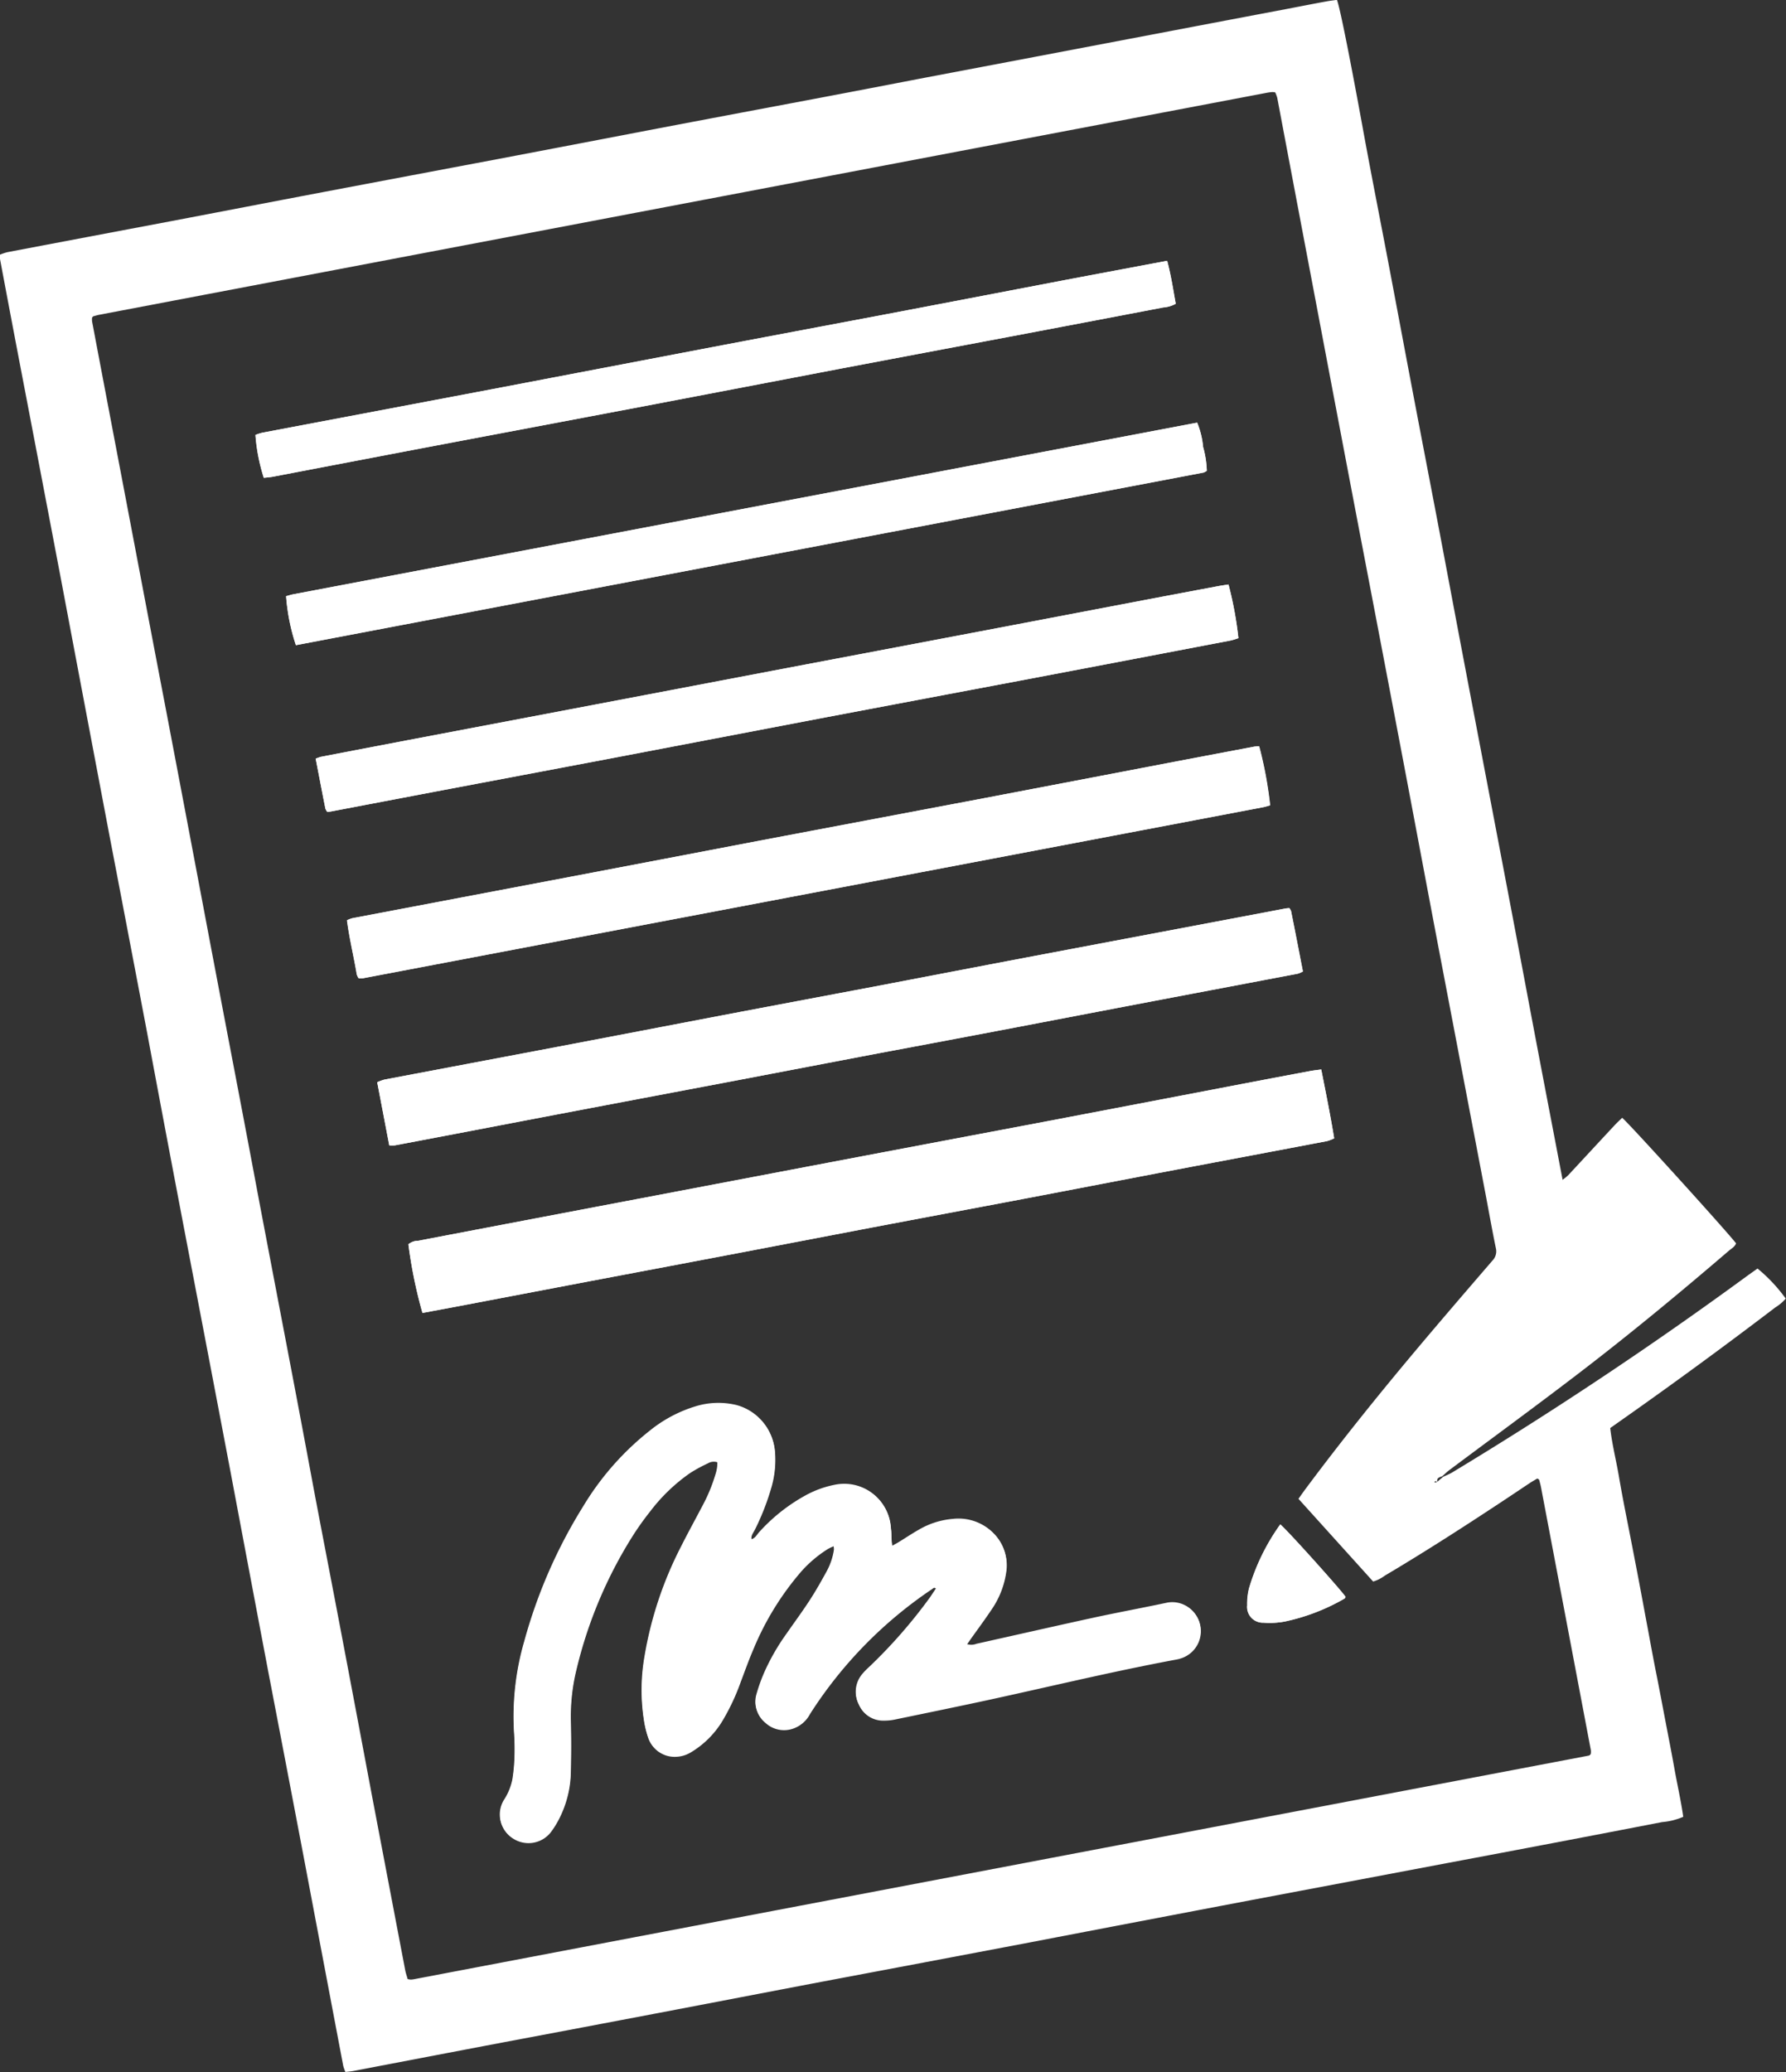 <svg xmlns="http://www.w3.org/2000/svg" width="60.365" height="70" viewBox="0 0 60.365 70"><rect x="0" y="0" width="60.365" height="70" fill="#333333" stroke="none"/><g transform="translate(-166.299 -663.468)"><path d="M210.189,714.1c.1-.145.186-.264.272-.379,1.179-1.581,2.416-3.117,3.684-4.627.856-1.019,1.726-2.027,2.594-3.035a.448.448,0,0,0,.118-.425c-.126-.615-.236-1.235-.353-1.852q-.782-4.095-1.564-8.191c-.425-2.231-.842-4.466-1.267-6.7q-.707-3.722-1.421-7.444-.764-4.006-1.523-8.014-.632-3.331-1.261-6.663a1.12,1.12,0,0,0-.069-.182.676.676,0,0,0-.1-.01c-.061.006-.12.012-.18.024q-19.734,3.749-39.466,7.5c-.059.012-.118.03-.176.045a.082.082,0,0,0-.033.013.291.291,0,0,0-.033.039.667.667,0,0,0,0,.128q.405,2.138.812,4.274.425,2.227.847,4.452.416,2.191.836,4.381.376,1.975.751,3.953.382,2.013.762,4.027.416,2.189.835,4.38t.829,4.382q.455,2.387.911,4.772t.9,4.774c.3,1.592.61,3.181.912,4.772q.525,2.76,1.043,5.522.573,3.01,1.147,6.019c.02.1.056.2.081.293a.675.675,0,0,0,.1.017.657.657,0,0,0,.108-.011l39.715-7.556a.088.088,0,0,0,.031-.017.24.24,0,0,0,.025-.024.149.149,0,0,0,.012-.035.549.549,0,0,0,0-.108q-.84-4.434-1.682-8.869c-.015-.083-.039-.165-.059-.247a.084.084,0,0,0-.019-.031.424.424,0,0,0-.049-.03c-.07.042-.153.088-.232.139-.313.207-.623.417-.936.623-1.312.867-2.634,1.718-3.986,2.519a1.259,1.259,0,0,1-.395.2l-2.529-2.8m4.888-.735c.107-.051.22-.094.322-.156q5.157-3.115,10.019-6.677c.1-.071.2-.14.291-.207a5.357,5.357,0,0,1,.954,1.016,1.449,1.449,0,0,1-.346.294q-2.569,1.957-5.211,3.815l-.375.264c.062.548.2,1.086.293,1.631s.2,1.093.308,1.639.213,1.091.318,1.637.209,1.117.314,1.675.2,1.093.309,1.639.212,1.091.316,1.637.213,1.092.31,1.639.222,1.085.3,1.637a2.238,2.238,0,0,1-.713.178q-3.613.7-7.23,1.378-3.347.633-6.7,1.266-3.722.707-7.443,1.422-3.526.669-7.054,1.333c-1.84.35-3.679.705-5.519,1.055q-2.582.491-5.165.977-2.564.487-5.128.979c-.081.015-.164.02-.266.032a1.491,1.491,0,0,1-.073-.207q-.666-3.508-1.329-7.017-.6-3.153-1.205-6.3-.635-3.347-1.266-6.7-.708-3.722-1.421-7.443t-1.408-7.445q-.637-3.347-1.279-6.695-.815-4.293-1.625-8.585-.671-3.528-1.347-7.052-.368-1.923-.729-3.847a.673.673,0,0,1,0-.1,1.815,1.815,0,0,1,.255-.087q2.742-.521,5.486-1.039c1.721-.327,3.442-.66,5.164-.987q2.957-.56,5.913-1.117,2.76-.525,5.519-1.055,2.191-.416,4.382-.828t4.38-.836l3.99-.757,4.417-.84q1.995-.38,3.988-.757c.452-.087.9-.175,1.354-.258.117-.021.236-.034.346-.05.1.23.483,2.185.89,4.42.269,1.474.561,2.944.841,4.417s.559,2.969.841,4.452.565,2.944.845,4.415.555,2.945.835,4.418.561,2.944.842,4.416.566,2.968.848,4.452.554,2.945.834,4.417.563,2.94.852,4.455a1.94,1.94,0,0,0,.184-.149c.527-.566,1.053-1.136,1.58-1.7.08-.087.168-.165.25-.246.23.187,3.527,3.822,3.849,4.241-.04.114-.151.173-.239.247-1.708,1.465-3.444,2.9-5.233,4.262-1.385,1.057-2.791,2.085-4.186,3.127-.1.071-.182.154-.272.232-.159.055-.177.077-.172.2a.162.162,0,0,0-.058-.033c-.011,0-.026.023-.039.036.01,0,.02.012.029.009a.486.486,0,0,0,.065-.019l.2-.169" transform="translate(0 0)" fill="#fff"/><path d="M208.2,713.565a7.2,7.2,0,0,0-1.055,2.157,2.164,2.164,0,0,0-.063.573.532.532,0,0,0,.551.589,2.8,2.8,0,0,0,.718-.039,6.9,6.9,0,0,0,2.02-.776c.018-.009.024-.038.035-.058-.162-.239-1.92-2.2-2.205-2.446m-3.826-42.69c-1.2.227-2.368.444-3.531.665-1.97.375-3.94.755-5.91,1.129-2.1.4-4.2.792-6.3,1.192q-3.526.671-7.049,1.346-3.9.742-7.8,1.477a1.916,1.916,0,0,0-.225.073,6.32,6.32,0,0,0,.282,1.449c.1-.012.209-.018.314-.038q2.564-.489,5.127-.979,3.72-.707,7.443-1.408,3.347-.635,6.692-1.279,2.778-.528,5.556-1.049,2.635-.5,5.268-1a1.03,1.03,0,0,0,.422-.125c-.084-.478-.157-.953-.289-1.449m1.336,7.1a3.268,3.268,0,0,0-.126-.817,2.79,2.79,0,0,0-.2-.817l-30.559,5.8c-.081.016-.159.043-.233.062a6.814,6.814,0,0,0,.331,1.655l30.681-5.832a.432.432,0,0,0,.1-.055m.738,3.835c-.133.021-.251.038-.369.06q-1.245.234-2.493.471-2.189.416-4.379.835l-3.988.756q-1.995.378-3.988.757l-4.416.841-4.023.765q-2.013.382-4.024.764-1.5.284-2.99.573a1.369,1.369,0,0,0-.18.063c.111.572.218,1.128.327,1.683a.456.456,0,0,0,.067.117c.05-.006.087-.01.121-.016q1.781-.339,3.561-.678,2.955-.56,5.912-1.117,3.524-.671,7.049-1.346,3.347-.637,6.7-1.266,3.6-.682,7.192-1.37a2.369,2.369,0,0,0,.26-.079,12.464,12.464,0,0,0-.335-1.813m1.034,5.469a1.487,1.487,0,0,0-.162.009q-1.354.255-2.707.514-3.329.635-6.659,1.273-3.724.707-7.446,1.408c-2.1.4-4.2.8-6.3,1.2q-3.688.7-7.375,1.4a1.241,1.241,0,0,0-.177.068c.082.625.227,1.224.331,1.828a.54.54,0,0,0,.062.131.79.79,0,0,0,.151,0l30.421-5.776c.081-.016.161-.043.236-.063a13.464,13.464,0,0,0-.37-1.994m-29.4,13.48a1.177,1.177,0,0,0,.19,0q1.39-.262,2.778-.528,2.189-.417,4.38-.835t4.38-.829q2.386-.453,4.771-.911c1.59-.3,3.182-.6,4.772-.9l4.771-.912q2.332-.443,4.664-.885a.827.827,0,0,0,.17-.074c-.133-.691-.263-1.367-.4-2.04a.38.38,0,0,0-.059-.1c-.046,0-.093.006-.138.014q-1.584.3-3.169.6-2.778.526-5.556,1.05-2.582.491-5.163.987c-1.721.327-3.444.648-5.164.975-1.84.35-3.679.705-5.518,1.055q-2.939.559-5.877,1.112a1.591,1.591,0,0,0-.243.089c.137.716.27,1.413.407,2.132m31.5-2.563c-.155.021-.262.032-.368.052q-1.549.293-3.1.589-2.955.564-5.91,1.129-3.151.6-6.3,1.192-3.419.648-6.836,1.3-4.006.762-8.01,1.525a.52.52,0,0,0-.329.118,15.729,15.729,0,0,0,.476,2.32c.422-.078.848-.157,1.274-.238l4.38-.834q2.189-.416,4.38-.829,2.562-.487,5.126-.979c1.721-.327,3.442-.648,5.164-.975s3.44-.66,5.161-.987c1.7-.322,3.395-.64,5.092-.964a1.389,1.389,0,0,0,.237-.092c-.127-.779-.28-1.533-.437-2.325m-19.26,15.866,0,0c-.017-.132.073-.226.124-.333a8.357,8.357,0,0,0,.561-1.451,3.317,3.317,0,0,0,.112-1.149,1.759,1.759,0,0,0-1.293-1.577,2.613,2.613,0,0,0-1.4.048,4.562,4.562,0,0,0-1.527.814,9.487,9.487,0,0,0-2.245,2.544,17.18,17.18,0,0,0-2,4.567,9.1,9.1,0,0,0-.345,3.121,7.873,7.873,0,0,1,.01.871,6.047,6.047,0,0,1-.069.685,2,2,0,0,1-.291.7.938.938,0,0,0,.307,1.275.957.957,0,0,0,1.272-.209,3.063,3.063,0,0,0,.319-.526,3.575,3.575,0,0,0,.36-1.5q.023-.889,0-1.778a6.659,6.659,0,0,1,.19-1.688,14.961,14.961,0,0,1,1.884-4.494,9.534,9.534,0,0,1,.608-.856,5.972,5.972,0,0,1,1.354-1.3,5.081,5.081,0,0,1,.6-.326.381.381,0,0,1,.327-.032,1.256,1.256,0,0,1-.063.419,5.606,5.606,0,0,1-.442,1.071c-.24.46-.492.916-.726,1.38a12.637,12.637,0,0,0-1.231,3.7,6.626,6.626,0,0,0-.019,2.167,3.346,3.346,0,0,0,.149.6.935.935,0,0,0,.9.611,1.046,1.046,0,0,0,.548-.164,3.1,3.1,0,0,0,1.06-1.073,7.373,7.373,0,0,0,.6-1.281c.145-.383.283-.772.446-1.148a9.626,9.626,0,0,1,1.617-2.61,4.153,4.153,0,0,1,.886-.745,1.667,1.667,0,0,1,.2-.094.491.491,0,0,1,.017.126,2.212,2.212,0,0,1-.236.721c-.187.339-.376.677-.586,1-.25.385-.525.754-.786,1.132a7.354,7.354,0,0,0-.711,1.219,5.787,5.787,0,0,0-.3.815.9.9,0,0,0,.291.953.924.924,0,0,0,.948.192,1.019,1.019,0,0,0,.56-.489,14.445,14.445,0,0,1,4.131-4.224c.032-.021.071-.076.137,0-.062.093-.125.191-.193.288a17.116,17.116,0,0,1-2.075,2.373,2.349,2.349,0,0,0-.227.234.925.925,0,0,0-.113,1.023.883.883,0,0,0,.841.529,1.739,1.739,0,0,0,.36-.035c.969-.2,1.94-.4,2.91-.607,2.2-.473,4.381-1.006,6.591-1.418a1.161,1.161,0,0,0,.244-.068.961.961,0,0,0,.077-1.749.934.934,0,0,0-.633-.082c-.816.171-1.637.322-2.45.5-1.323.288-2.642.589-3.964.883a.483.483,0,0,1-.334.008c.048-.069.087-.127.127-.184.232-.325.47-.646.692-.977a2.966,2.966,0,0,0,.508-1.269,1.511,1.511,0,0,0-.433-1.328,1.659,1.659,0,0,0-1.36-.469,2.71,2.71,0,0,0-1.134.356c-.243.134-.473.291-.71.437-.057.034-.118.065-.212.117-.01-.094-.018-.149-.021-.206-.008-.132,0-.266-.023-.4a1.574,1.574,0,0,0-1.914-1.452,3.407,3.407,0,0,0-.981.363,5.994,5.994,0,0,0-1.555,1.237c-.077.086-.13.207-.262.233" transform="translate(1.375 1.404)" fill="#fff"/><path d="M189,707.912c.132-.026.184-.148.262-.233a5.994,5.994,0,0,1,1.555-1.237,3.407,3.407,0,0,1,.981-.363,1.574,1.574,0,0,1,1.914,1.452c.018.131.014.265.023.4,0,.057.012.112.021.206.094-.051.155-.082.212-.117.237-.145.467-.3.71-.437a2.71,2.71,0,0,1,1.134-.356,1.659,1.659,0,0,1,1.36.469,1.511,1.511,0,0,1,.433,1.328,2.966,2.966,0,0,1-.508,1.269c-.222.331-.46.652-.692.977-.04.057-.08.115-.127.184a.483.483,0,0,0,.334-.008c1.322-.294,2.641-.595,3.963-.883.814-.176,1.634-.327,2.45-.5a.934.934,0,0,1,.633.082.961.961,0,0,1-.077,1.749,1.161,1.161,0,0,1-.244.068c-2.21.412-4.4.945-6.591,1.418-.969.208-1.94.407-2.91.607a1.739,1.739,0,0,1-.36.035.883.883,0,0,1-.841-.529.925.925,0,0,1,.113-1.023,2.351,2.351,0,0,1,.227-.234,17.116,17.116,0,0,0,2.075-2.373c.068-.1.131-.2.193-.288-.065-.074-.1-.019-.137,0a14.445,14.445,0,0,0-4.131,4.224,1.019,1.019,0,0,1-.56.489.924.924,0,0,1-.948-.192.9.9,0,0,1-.291-.953,5.785,5.785,0,0,1,.3-.815,7.353,7.353,0,0,1,.711-1.219c.262-.378.536-.747.786-1.132.211-.323.4-.661.586-1a2.212,2.212,0,0,0,.236-.721.491.491,0,0,0-.017-.126,1.666,1.666,0,0,0-.2.094,4.153,4.153,0,0,0-.886.745,9.626,9.626,0,0,0-1.617,2.61c-.163.376-.3.765-.446,1.148a7.373,7.373,0,0,1-.6,1.281,3.1,3.1,0,0,1-1.06,1.073,1.046,1.046,0,0,1-.548.164.935.935,0,0,1-.9-.611,3.345,3.345,0,0,1-.149-.6,6.625,6.625,0,0,1,.019-2.167,12.636,12.636,0,0,1,1.231-3.7c.233-.464.485-.92.726-1.38a5.607,5.607,0,0,0,.443-1.071,1.256,1.256,0,0,0,.063-.419.381.381,0,0,0-.327.032,5.08,5.08,0,0,0-.6.326,5.973,5.973,0,0,0-1.354,1.3,9.531,9.531,0,0,0-.608.856,14.96,14.96,0,0,0-1.884,4.494,6.657,6.657,0,0,0-.19,1.688q.025.889,0,1.778a3.575,3.575,0,0,1-.36,1.5,3.063,3.063,0,0,1-.319.526.957.957,0,0,1-1.272.209.938.938,0,0,1-.307-1.275,2,2,0,0,0,.291-.7,6.05,6.05,0,0,0,.069-.685,7.876,7.876,0,0,0-.01-.871,9.1,9.1,0,0,1,.345-3.121,17.18,17.18,0,0,1,2-4.567,9.487,9.487,0,0,1,2.245-2.544,4.562,4.562,0,0,1,1.527-.814,2.613,2.613,0,0,1,1.4-.048,1.759,1.759,0,0,1,1.293,1.577,3.317,3.317,0,0,1-.112,1.149,8.357,8.357,0,0,1-.561,1.451c-.051.107-.14.2-.124.333-.019.021-.039.044-.056.067l.024.024c.013-.029.025-.058.037-.087" transform="translate(2.692 7.554)" fill="#fff"/><path d="M208.755,693.843c.157.792.309,1.546.437,2.326a1.393,1.393,0,0,1-.237.092c-1.7.324-3.395.641-5.092.964-1.72.327-3.44.66-5.161.987s-3.442.648-5.164.975-3.416.654-5.126.979q-2.189.418-4.38.829l-4.379.834q-.641.121-1.275.238a15.769,15.769,0,0,1-.475-2.32.514.514,0,0,1,.328-.118q4-.765,8.01-1.525,3.419-.649,6.836-1.3,3.151-.6,6.3-1.191,2.955-.562,5.908-1.13,1.549-.3,3.1-.589c.106-.02.213-.031.368-.052" transform="translate(2.199 5.757)" fill="#fff"/><path d="M177.424,697.276c-.138-.719-.27-1.416-.408-2.133a1.887,1.887,0,0,1,.244-.089q2.937-.557,5.875-1.112c1.841-.349,3.679-.7,5.519-1.054q2.58-.491,5.164-.977c1.722-.327,3.442-.66,5.163-.987q2.778-.527,5.556-1.049,1.584-.3,3.169-.6c.045-.008.092-.009.138-.014a.375.375,0,0,1,.059.1c.133.674.263,1.349.4,2.041a.935.935,0,0,1-.17.074q-2.334.444-4.665.885-2.384.453-4.771.911t-4.771.9q-2.387.453-4.772.911-2.189.417-4.38.829t-4.379.835q-1.388.264-2.779.528a1.329,1.329,0,0,1-.189,0" transform="translate(2.031 4.887)" fill="#fff"/><path d="M206.985,684.666a13.455,13.455,0,0,1,.37,1.992c-.075.021-.155.048-.236.063Q191.91,689.612,176.7,692.5a.879.879,0,0,1-.15,0,.525.525,0,0,1-.063-.131c-.1-.606-.249-1.2-.331-1.828a1.2,1.2,0,0,1,.178-.068q3.686-.7,7.374-1.4,3.153-.6,6.3-1.205,3.722-.707,7.446-1.408,3.329-.632,6.659-1.273l2.709-.513a1.457,1.457,0,0,1,.161-.01" transform="translate(1.868 4.018)" fill="#fff"/><path d="M206.12,680.068a12.465,12.465,0,0,1,.335,1.813c-.083.025-.17.061-.26.079q-3.6.687-7.193,1.37-3.347.633-6.695,1.264-3.526.671-7.049,1.347-2.957.562-5.913,1.118l-3.56.677c-.036.007-.071.009-.123.017a.436.436,0,0,1-.065-.117c-.111-.555-.216-1.112-.327-1.683a1.394,1.394,0,0,1,.18-.064l2.99-.573,4.024-.764,4.023-.765,4.416-.841,3.988-.755,3.988-.758q2.189-.416,4.379-.835,1.247-.237,2.493-.47c.117-.023.236-.038.369-.059" transform="translate(1.7 3.146)" fill="#fff"/><path d="M205.542,677.1a.554.554,0,0,1-.1.055l-30.681,5.832a6.814,6.814,0,0,1-.331-1.655c.074-.019.153-.046.233-.062l30.559-5.8a2.784,2.784,0,0,1,.2.817,3.381,3.381,0,0,1,.126.817" transform="translate(1.541 2.275)" fill="#fff"/><path d="M204.372,670.875c.132.5.2.971.289,1.449a1.036,1.036,0,0,1-.422.125q-2.634.507-5.27,1.005-2.776.525-5.555,1.049-3.347.635-6.692,1.279-3.722.707-7.444,1.407-2.562.487-5.126.979c-.106.02-.213.026-.314.038a6.246,6.246,0,0,1-.282-1.448,1.721,1.721,0,0,1,.225-.074q3.9-.74,7.8-1.477,3.524-.669,7.048-1.346,3.153-.6,6.3-1.191,2.955-.562,5.908-1.13c1.163-.221,2.327-.438,3.532-.665" transform="translate(1.375 1.404)" fill="#fff"/><path d="M202.856,706.763c.284.251,2.042,2.207,2.2,2.446-.011.02-.015.049-.033.058a6.905,6.905,0,0,1-2.02.776,2.739,2.739,0,0,1-.718.039.531.531,0,0,1-.551-.589,2.147,2.147,0,0,1,.062-.572,7.164,7.164,0,0,1,1.056-2.158" transform="translate(6.716 8.206)" fill="#fff"/><path d="M187.658,707.182c-.012.029-.024.058-.037.087l-.024-.024c.017-.023.037-.045.056-.067l0,0" transform="translate(4.036 8.284)" fill="#fff"/></g></svg>